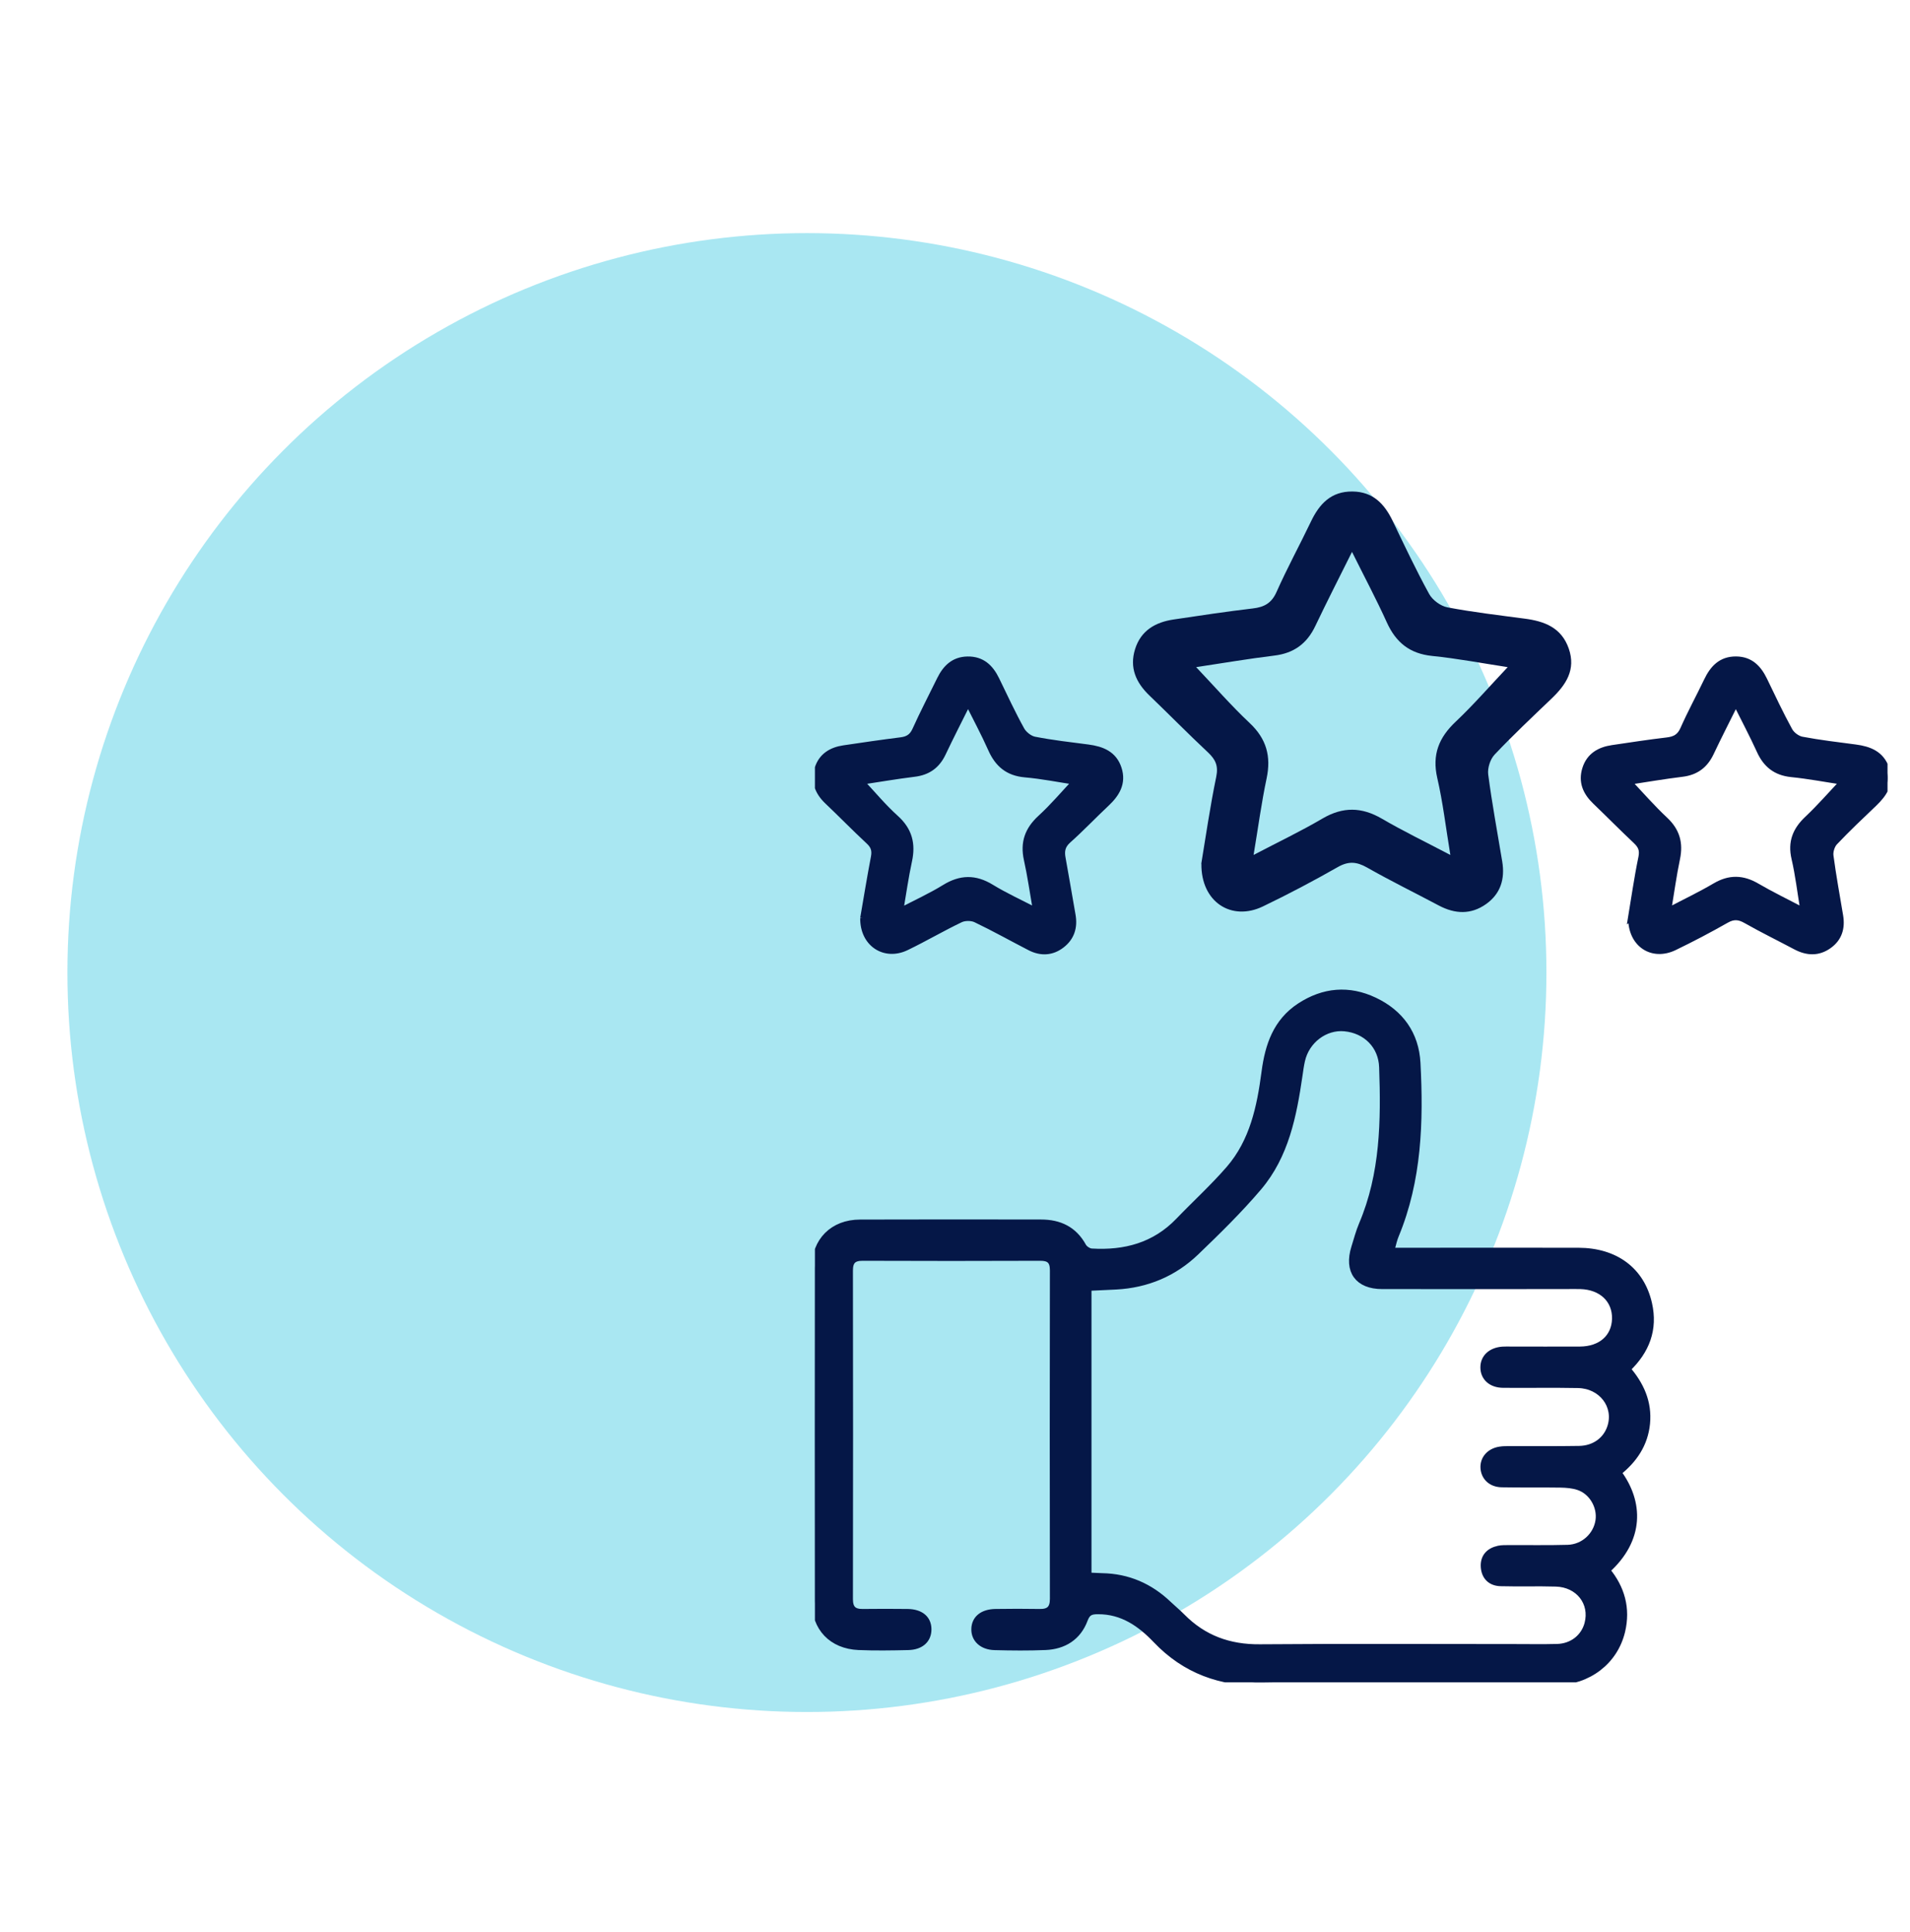 <svg width="85" height="86" viewBox="0 0 85 86" fill="none" xmlns="http://www.w3.org/2000/svg">
<circle opacity="0.9" cx="35.91" cy="43.285" r="32.91" fill="#A0E4F1"/>
<g clip-path="url(#clip0_1_706)">
<path d="M61.957 55.683C62.129 55.683 62.313 55.683 62.495 55.683C65.078 55.683 67.663 55.678 70.246 55.683C71.889 55.688 73.038 56.545 73.371 58.025C73.627 59.157 73.268 60.114 72.409 60.93C73.013 61.629 73.371 62.41 73.281 63.353C73.19 64.278 72.706 64.976 72.004 65.533C72.996 66.864 73.028 68.516 71.501 69.886C72.159 70.677 72.414 71.588 72.173 72.599C71.854 73.937 70.683 74.836 69.232 74.855C67.899 74.873 66.563 74.86 65.228 74.86C62.218 74.86 59.205 74.823 56.195 74.875C54.322 74.907 52.748 74.345 51.449 72.982C50.749 72.248 49.947 71.688 48.864 71.693C48.559 71.693 48.388 71.74 48.262 72.074C47.973 72.857 47.344 73.252 46.524 73.287C45.773 73.318 45.019 73.311 44.265 73.291C43.711 73.277 43.364 72.948 43.377 72.498C43.389 72.047 43.73 71.767 44.305 71.759C44.955 71.75 45.606 71.747 46.254 71.759C46.679 71.769 46.873 71.612 46.873 71.16C46.863 66.284 46.865 61.408 46.873 56.532C46.873 56.11 46.701 55.96 46.288 55.963C43.654 55.973 41.02 55.973 38.385 55.963C37.965 55.963 37.808 56.132 37.808 56.547C37.816 61.423 37.816 66.299 37.808 71.175C37.808 71.595 37.985 71.764 38.39 71.759C39.058 71.752 39.726 71.75 40.391 71.759C40.968 71.767 41.297 72.047 41.302 72.506C41.307 72.97 40.983 73.277 40.413 73.289C39.679 73.306 38.94 73.318 38.206 73.287C37.02 73.233 36.274 72.449 36.274 71.263C36.266 66.319 36.266 61.374 36.274 56.429C36.274 55.229 37.074 54.431 38.272 54.428C40.958 54.418 43.644 54.423 46.33 54.426C47.143 54.426 47.786 54.725 48.194 55.469C48.26 55.59 48.444 55.71 48.579 55.717C50.06 55.806 51.39 55.455 52.456 54.347C53.202 53.571 54.003 52.842 54.707 52.029C55.768 50.802 56.087 49.267 56.291 47.713C56.446 46.535 56.799 45.477 57.852 44.787C58.908 44.097 60.03 44.001 61.164 44.539C62.318 45.086 62.998 46.029 63.065 47.313C63.2 49.923 63.124 52.513 62.102 54.981C62.031 55.153 61.989 55.339 61.94 55.518C61.933 55.548 61.95 55.585 61.965 55.678L61.957 55.683ZM48.434 70.139C48.672 70.149 48.859 70.161 49.046 70.166C50.195 70.186 51.172 70.615 51.997 71.403C52.196 71.592 52.409 71.767 52.601 71.961C53.556 72.928 54.702 73.343 56.065 73.331C59.846 73.301 63.627 73.321 67.405 73.321C68.039 73.321 68.672 73.333 69.303 73.316C69.974 73.296 70.501 72.876 70.663 72.268C70.911 71.332 70.261 70.493 69.244 70.463C68.424 70.439 67.602 70.468 66.782 70.446C66.345 70.434 66.077 70.171 66.048 69.736C66.021 69.297 66.274 69.034 66.693 68.943C66.841 68.911 67 68.919 67.153 68.916C68.024 68.911 68.898 68.929 69.77 68.904C70.477 68.882 71.051 68.349 71.152 67.681C71.248 67.055 70.862 66.375 70.251 66.171C69.998 66.085 69.716 66.063 69.443 66.058C68.572 66.044 67.698 66.061 66.826 66.044C66.362 66.034 66.06 65.737 66.035 65.332C66.013 64.931 66.293 64.607 66.743 64.534C66.892 64.509 67.049 64.512 67.202 64.512C68.228 64.509 69.254 64.519 70.28 64.502C70.968 64.49 71.496 64.092 71.682 63.5C71.977 62.562 71.282 61.647 70.226 61.627C69.114 61.605 68.002 61.627 66.89 61.617C66.367 61.612 66.035 61.305 66.031 60.866C66.026 60.426 66.355 60.119 66.873 60.083C66.993 60.075 67.113 60.08 67.231 60.08C68.257 60.08 69.284 60.085 70.31 60.08C71.253 60.075 71.869 59.528 71.889 58.695C71.908 57.843 71.282 57.249 70.334 57.222C70.111 57.215 69.89 57.222 69.667 57.222C66.946 57.222 64.226 57.227 61.508 57.222C60.433 57.222 59.961 56.557 60.285 55.526C60.393 55.184 60.482 54.833 60.622 54.504C61.579 52.251 61.609 49.879 61.525 47.495C61.493 46.535 60.794 45.838 59.836 45.749C58.962 45.668 58.127 46.299 57.926 47.2C57.877 47.416 57.847 47.637 57.816 47.858C57.555 49.648 57.209 51.426 56.001 52.847C55.139 53.861 54.182 54.797 53.222 55.72C52.24 56.665 51.039 57.168 49.669 57.242C49.264 57.264 48.856 57.281 48.424 57.301V70.141L48.434 70.139Z" fill="#051747" stroke="#051747" stroke-width="0.3"/>
<path d="M38.432 40.858C38.574 40.038 38.726 39.096 38.906 38.155C38.965 37.853 38.906 37.647 38.675 37.434C38.049 36.852 37.452 36.238 36.831 35.649C36.409 35.246 36.227 34.775 36.401 34.212C36.573 33.662 37.003 33.402 37.55 33.321C38.395 33.196 39.24 33.071 40.089 32.965C40.403 32.926 40.605 32.808 40.745 32.499C41.088 31.738 41.476 30.994 41.844 30.242C42.095 29.734 42.451 29.378 43.06 29.368C43.691 29.358 44.064 29.712 44.324 30.245C44.69 30.998 45.041 31.757 45.446 32.489C45.557 32.69 45.815 32.894 46.038 32.936C46.824 33.09 47.624 33.181 48.419 33.284C49.031 33.365 49.559 33.567 49.767 34.212C49.974 34.853 49.681 35.329 49.227 35.754C48.653 36.292 48.113 36.864 47.526 37.387C47.253 37.63 47.212 37.878 47.273 38.202C47.428 39.042 47.565 39.884 47.715 40.726C47.811 41.261 47.671 41.718 47.241 42.049C46.809 42.383 46.323 42.405 45.842 42.157C45.036 41.742 44.248 41.298 43.431 40.908C43.239 40.817 42.93 40.817 42.738 40.908C41.921 41.298 41.14 41.76 40.325 42.152C39.375 42.609 38.41 41.993 38.432 40.851V40.858ZM40.045 40.574C40.784 40.188 41.439 39.891 42.046 39.516C42.751 39.081 43.396 39.071 44.103 39.503C44.729 39.886 45.402 40.191 46.126 40.569C45.979 39.724 45.876 38.98 45.714 38.251C45.549 37.505 45.753 36.935 46.315 36.419C46.863 35.919 47.344 35.347 47.877 34.779C47.126 34.666 46.377 34.514 45.618 34.448C44.862 34.382 44.413 33.999 44.116 33.326C43.811 32.639 43.453 31.976 43.08 31.227C42.669 32.054 42.294 32.781 41.945 33.52C41.687 34.065 41.282 34.352 40.683 34.423C39.876 34.522 39.073 34.662 38.292 34.779C38.825 35.347 39.303 35.926 39.856 36.424C40.447 36.957 40.602 37.559 40.438 38.312C40.283 39.027 40.182 39.751 40.042 40.574H40.045Z" fill="#051747" stroke="#051747" stroke-width="0.3"/>
<path d="M72.603 40.839C72.736 40.046 72.868 39.098 73.062 38.163C73.133 37.821 73.04 37.627 72.809 37.409C72.198 36.834 71.611 36.238 71.005 35.656C70.59 35.258 70.384 34.797 70.563 34.225C70.742 33.65 71.189 33.395 71.751 33.311C72.561 33.191 73.374 33.066 74.189 32.97C74.543 32.928 74.769 32.808 74.923 32.459C75.247 31.725 75.633 31.021 75.979 30.296C76.242 29.749 76.603 29.361 77.26 29.366C77.894 29.371 78.248 29.749 78.503 30.277C78.866 31.03 79.222 31.789 79.625 32.523C79.728 32.712 79.976 32.896 80.187 32.936C80.975 33.085 81.773 33.179 82.571 33.284C83.18 33.365 83.701 33.562 83.926 34.205C84.152 34.858 83.84 35.32 83.396 35.747C82.802 36.314 82.203 36.879 81.641 37.473C81.505 37.615 81.42 37.888 81.444 38.084C81.562 38.98 81.727 39.871 81.876 40.765C81.965 41.298 81.83 41.757 81.378 42.076C80.911 42.408 80.423 42.383 79.927 42.123C79.188 41.73 78.434 41.362 77.707 40.949C77.391 40.77 77.14 40.75 76.814 40.937C76.058 41.367 75.284 41.774 74.501 42.152C73.538 42.614 72.593 42.022 72.608 40.836L72.603 40.839ZM72.444 34.782C73.008 35.379 73.521 35.97 74.091 36.503C74.609 36.989 74.759 37.529 74.616 38.212C74.459 38.956 74.359 39.712 74.216 40.566C74.99 40.161 75.682 39.832 76.34 39.444C76.968 39.076 77.548 39.088 78.171 39.452C78.827 39.835 79.514 40.166 80.278 40.569C80.135 39.705 80.047 38.941 79.875 38.2C79.708 37.48 79.924 36.95 80.445 36.459C80.997 35.938 81.496 35.364 82.046 34.779C81.265 34.662 80.496 34.514 79.721 34.436C79.031 34.364 78.603 34.021 78.324 33.404C78.004 32.7 77.639 32.015 77.248 31.229C76.838 32.052 76.468 32.776 76.119 33.513C75.861 34.053 75.461 34.35 74.859 34.423C74.052 34.522 73.249 34.659 72.446 34.782H72.444Z" fill="#051747" stroke="#051747" stroke-width="0.3"/>
<path d="M53.46 38.44C53.651 37.296 53.846 35.926 54.125 34.576C54.228 34.082 54.093 33.802 53.76 33.488C52.876 32.661 52.029 31.796 51.155 30.957C50.553 30.38 50.256 29.717 50.514 28.89C50.774 28.06 51.42 27.691 52.23 27.571C53.401 27.397 54.575 27.218 55.751 27.08C56.261 27.021 56.588 26.847 56.811 26.343C57.28 25.285 57.838 24.264 58.338 23.218C58.714 22.427 59.237 21.865 60.187 21.875C61.103 21.882 61.614 22.427 61.982 23.193C62.505 24.284 63.02 25.378 63.602 26.437C63.752 26.709 64.111 26.974 64.415 27.031C65.554 27.247 66.708 27.382 67.857 27.534C68.739 27.65 69.49 27.934 69.814 28.865C70.141 29.81 69.691 30.476 69.048 31.092C68.191 31.912 67.327 32.724 66.512 33.586C66.318 33.792 66.193 34.185 66.229 34.468C66.399 35.764 66.639 37.05 66.853 38.342C66.981 39.113 66.784 39.776 66.134 40.237C65.461 40.714 64.754 40.682 64.037 40.304C62.969 39.736 61.881 39.204 60.831 38.607C60.371 38.347 60.01 38.322 59.541 38.587C58.449 39.209 57.334 39.798 56.2 40.343C54.81 41.011 53.445 40.154 53.465 38.443L53.46 38.44ZM53.232 29.692C54.049 30.552 54.791 31.406 55.611 32.177C56.36 32.879 56.576 33.66 56.367 34.647C56.139 35.722 55.994 36.815 55.788 38.05C56.905 37.465 57.904 36.989 58.856 36.429C59.765 35.897 60.602 35.914 61.501 36.439C62.448 36.992 63.44 37.47 64.545 38.052C64.339 36.803 64.211 35.703 63.963 34.63C63.723 33.589 64.032 32.825 64.786 32.116C65.581 31.364 66.303 30.532 67.096 29.692C65.967 29.52 64.857 29.307 63.737 29.194C62.738 29.093 62.124 28.595 61.719 27.704C61.258 26.685 60.732 25.698 60.168 24.563C59.576 25.752 59.041 26.798 58.535 27.861C58.164 28.642 57.585 29.071 56.716 29.177C55.549 29.319 54.391 29.518 53.232 29.692Z" fill="#051747"/>
</g>
<defs>
<clipPath id="clip0_1_706">
<rect width="47.734" height="53" fill="white" transform="translate(36.266 21.875)"/>
</clipPath>
</defs>
</svg>
